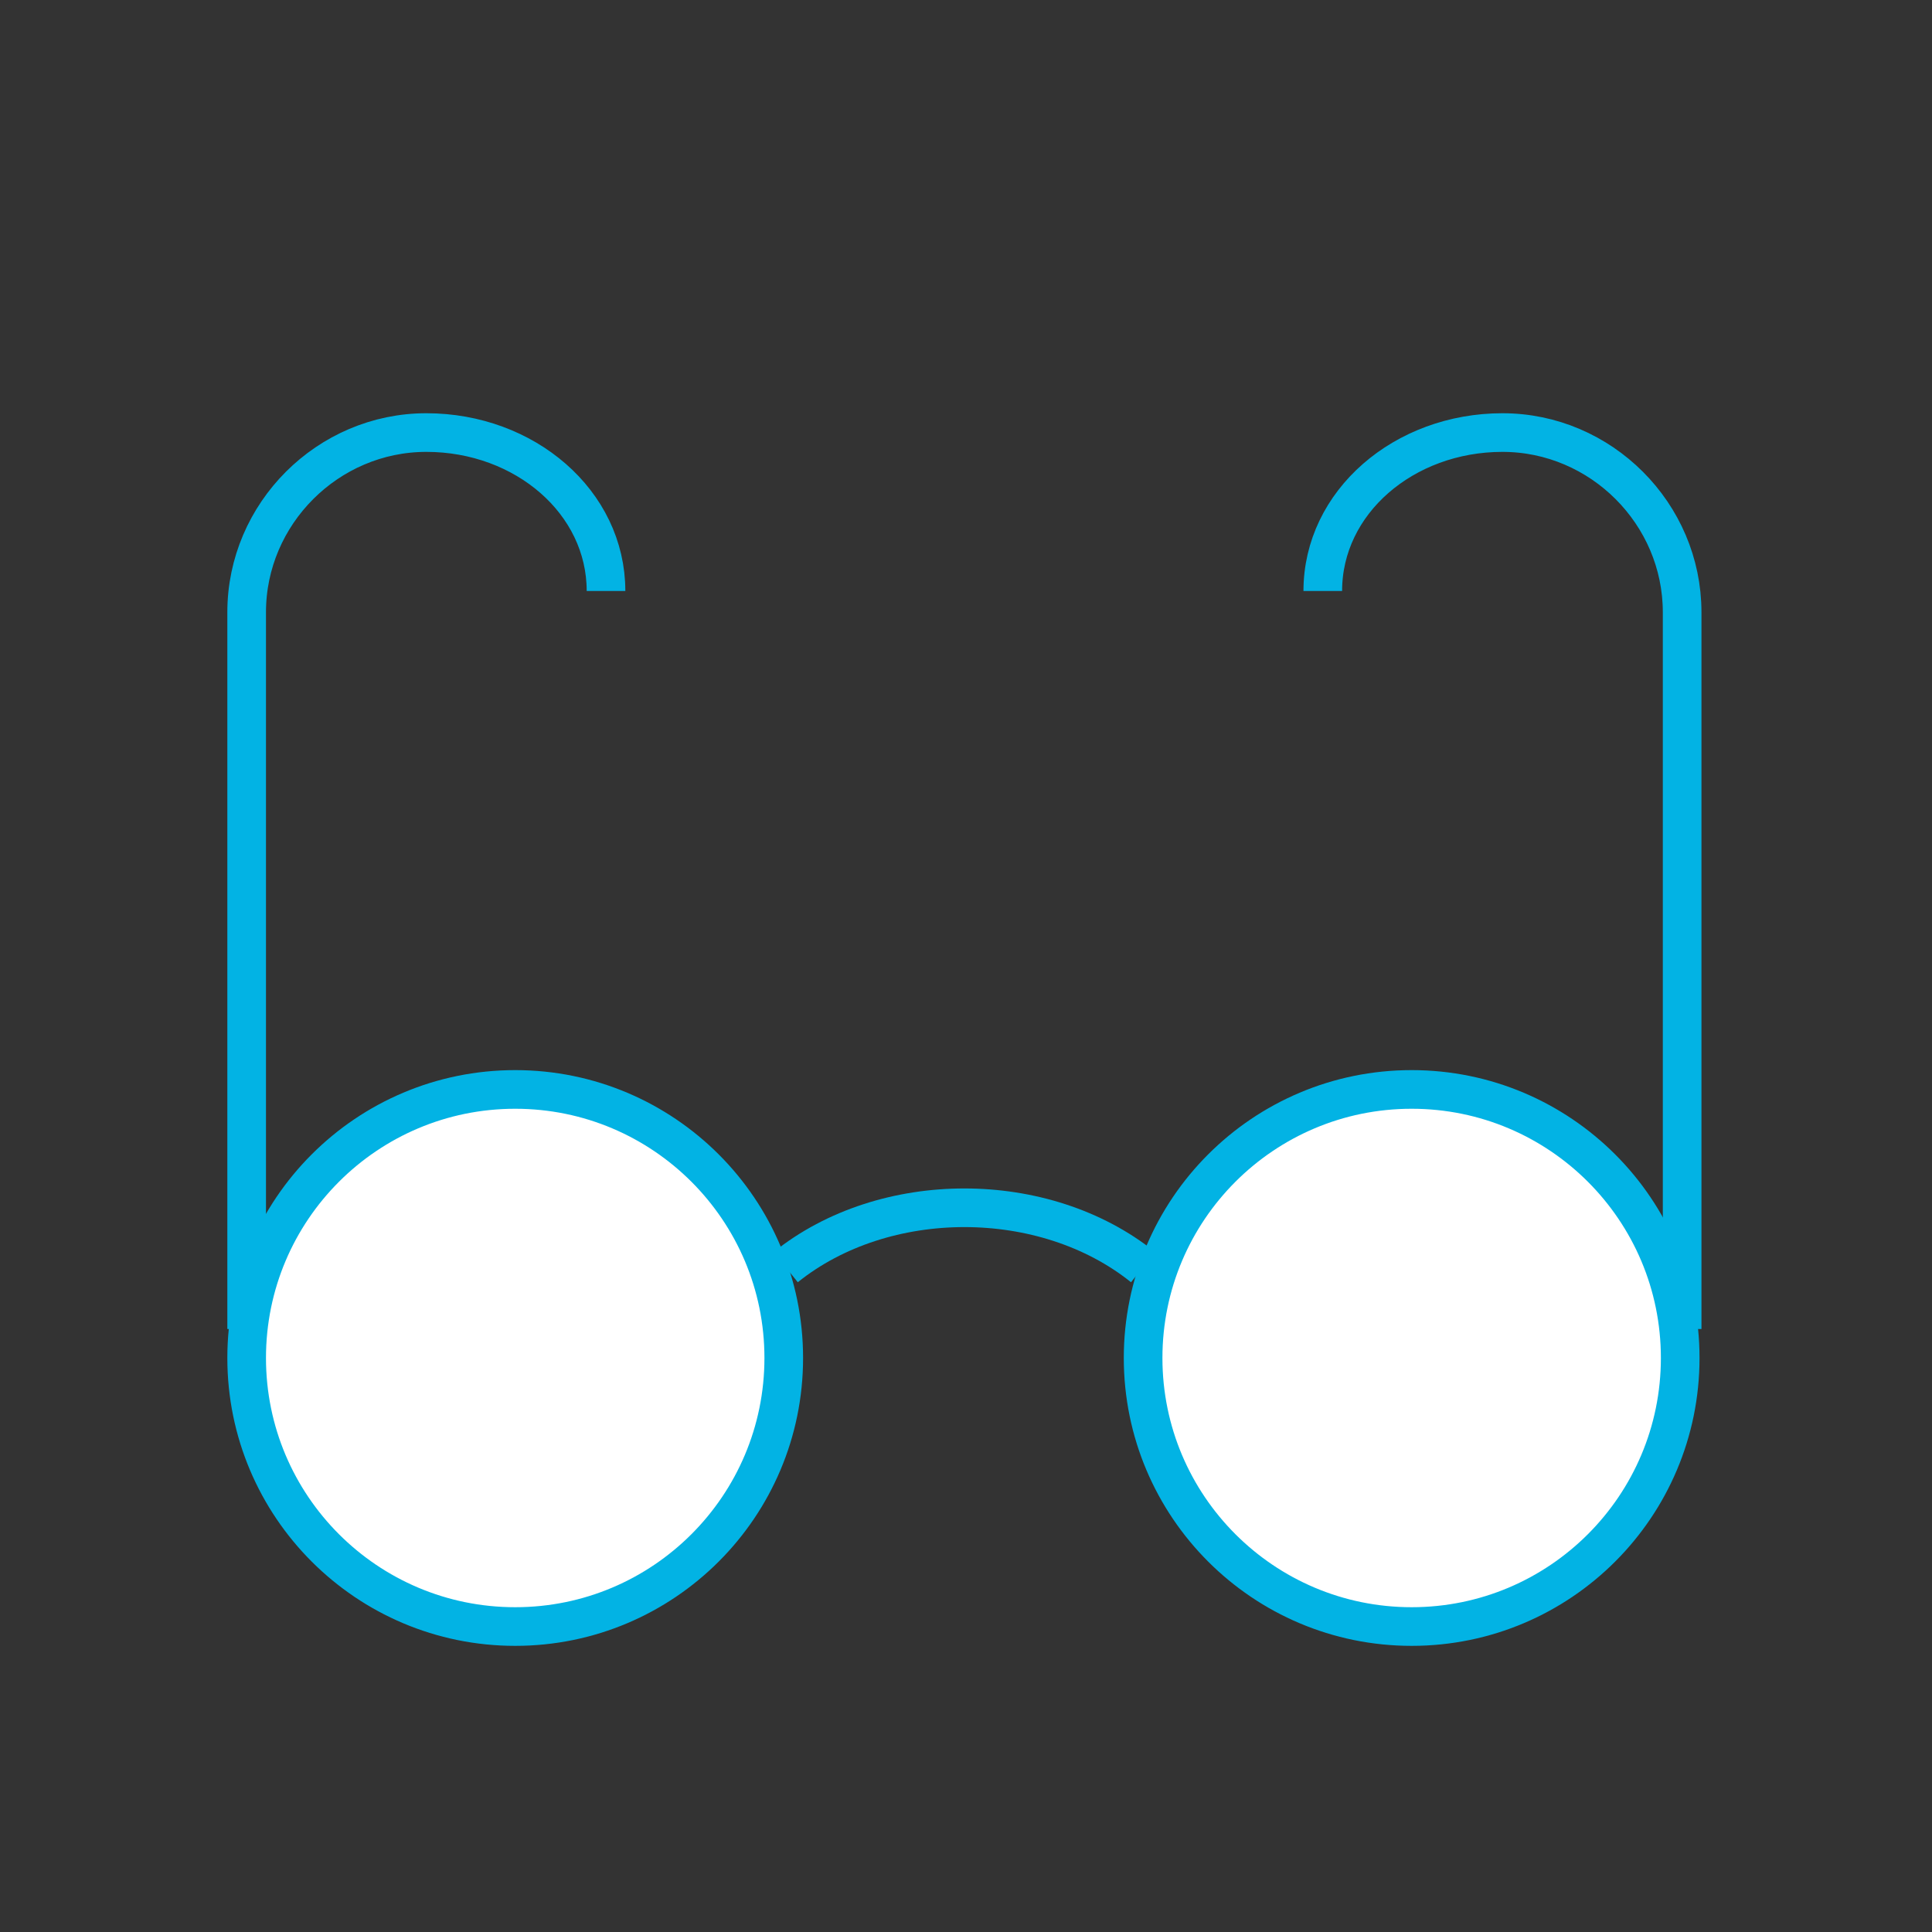 <svg xmlns="http://www.w3.org/2000/svg" xmlns:xlink="http://www.w3.org/1999/xlink" id="Layer_1" x="0px" y="0px" viewBox="0 0 100 100" style="enable-background:new 0 0 100 100;" xml:space="preserve"><rect x="0" y="0" width="100" height="100" fill="#333333" stroke="none"/><style type="text/css">	.st0{fill:#FFFFFF;stroke:#02B3E4;stroke-width:2;}	.st1{fill:none;stroke:#02B3E4;stroke-width:2;}</style><g>	<g transform="translate(27.667 29.889)">		<circle class="st0" cx="-1" cy="40.4" r="13.9"></circle>		<path class="st1" d="M31.5,35.7c-5.1-4.1-13.4-4.1-18.5,0"></path>		<circle class="st0" cx="45.4" cy="40.4" r="13.9"></circle>		<path class="st1" d="M3.7,0.7c0-4.6-4.2-8.2-9.3-8.2c-5.1,0-9.3,4.2-9.3,9.3v37.1"></path>		<path class="st1" d="M40.8,0.7c0-4.6,4.2-8.2,9.3-8.2c5.1,0,9.3,4.2,9.3,9.3v37.1"></path>	</g></g></svg>